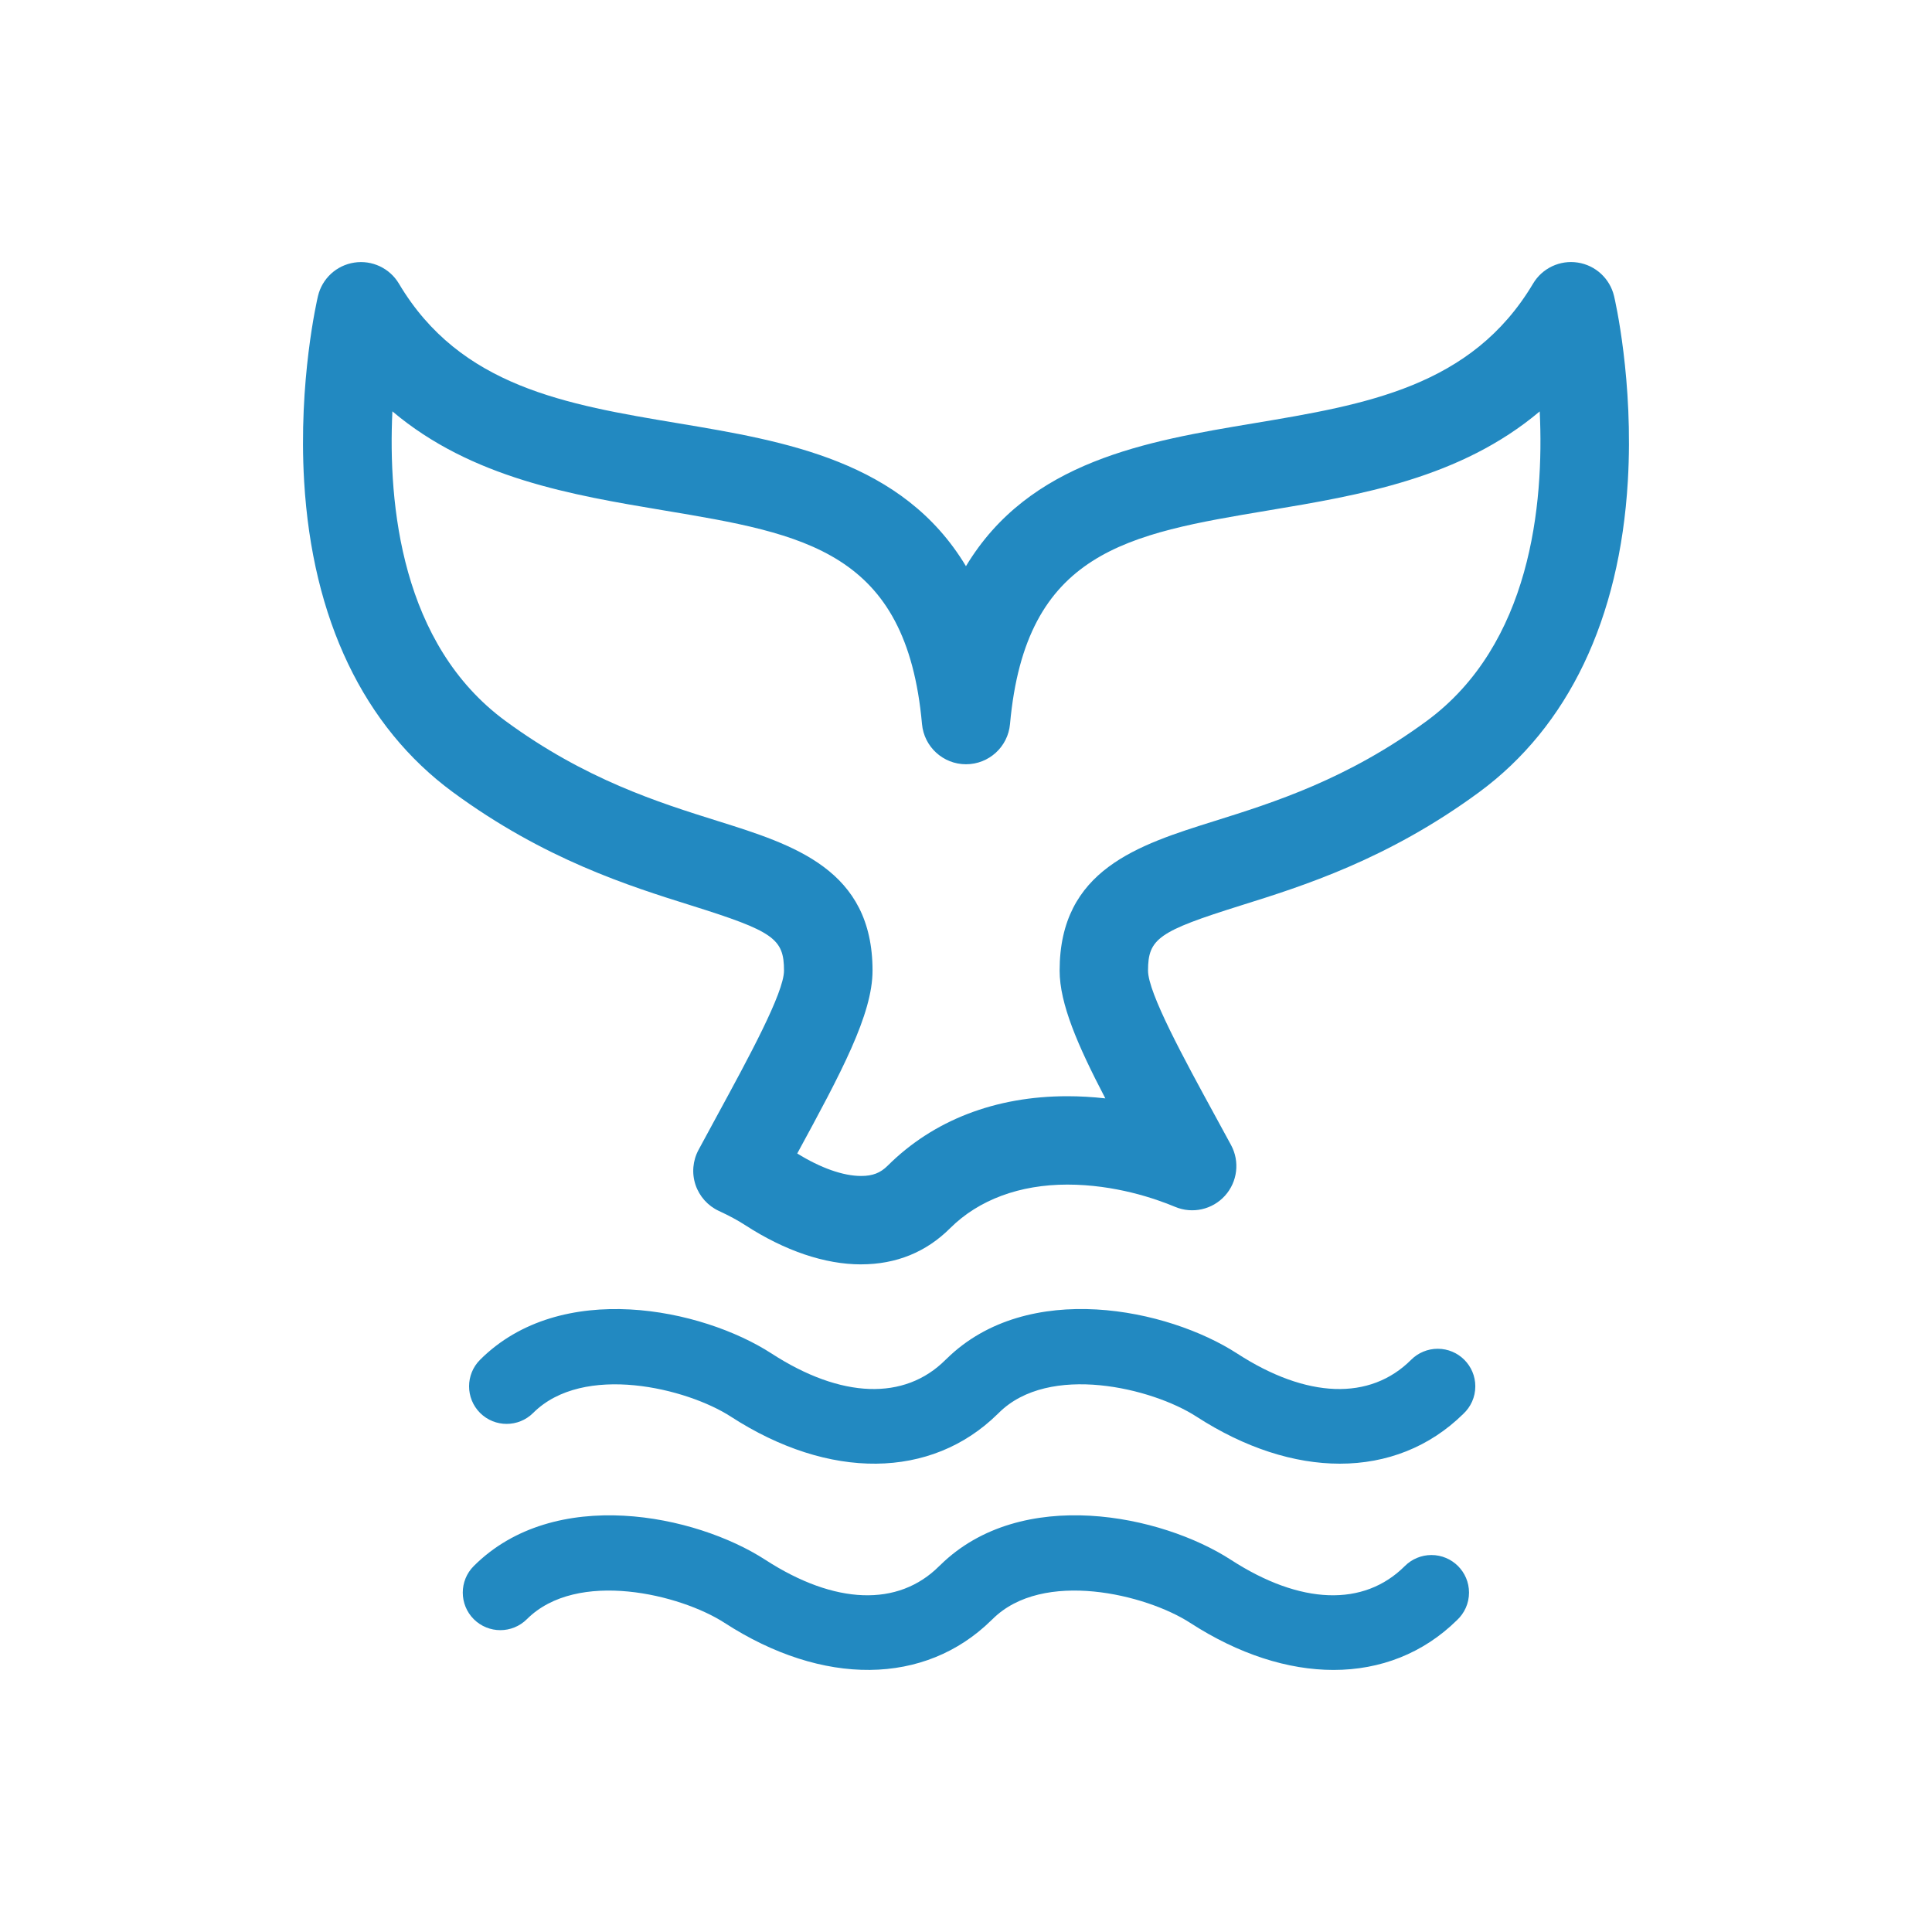 <svg xmlns="http://www.w3.org/2000/svg" id="a" viewBox="0 0 500 500"><defs><style>.b{fill:#2289c1;}</style></defs><path class="b" d="M222.85,327.22c-9.38,0-19.74-3.51-29.97-10.14-1.87-1.22-4.22-2.49-6.81-3.68-2.87-1.32-5.06-3.77-6.07-6.76-1-2.99-.72-6.27,.78-9.05,1.68-3.11,3.33-6.14,4.92-9.08,8.06-14.82,17.2-31.61,17.2-37.31,0-8.29-2.69-10.18-24.03-16.87-16.03-5.03-37.98-11.91-61.65-29.31-23.09-16.97-36.41-44.8-38.51-80.47-1.53-25.96,3.37-47.04,3.58-47.92,1.07-4.54,4.79-7.97,9.4-8.67,4.6-.71,9.18,1.45,11.56,5.46,15.87,26.7,43.24,31.27,72.23,36.12,27.71,4.63,58.15,9.72,74.51,36.99,16.37-27.26,46.8-32.36,74.51-36.99,28.99-4.85,56.36-9.43,72.25-36.13,2.38-4.01,6.96-6.17,11.57-5.46,4.61,.71,8.32,4.14,9.4,8.68,.21,.88,5.1,21.96,3.56,47.92-2.11,35.67-15.42,63.5-38.49,80.47-23.67,17.4-45.62,24.29-61.65,29.31-21.34,6.69-24.03,8.58-24.03,16.87,0,5.75,9.31,22.82,17.53,37.87,1.29,2.36,2.61,4.78,3.95,7.26,2.31,4.26,1.68,9.52-1.57,13.12-3.25,3.6-8.42,4.76-12.9,2.88-5.14-2.15-15.6-5.76-27.89-5.76s-22.91,3.9-30.32,11.27c-6.21,6.21-13.98,9.37-23.06,9.37Zm-16.54-28.71c6.06,3.76,11.9,5.83,16.54,5.83,3,0,5-.78,6.91-2.69,11.81-11.75,27.87-17.95,46.47-17.95,3.22,0,6.52,.19,9.83,.56-7.18-13.75-11.83-24.51-11.83-33.07,0-26.14,20.37-32.52,40.06-38.7,15.3-4.8,34.35-10.77,54.95-25.91,26.91-19.8,30.39-55.91,29.24-80.11-20.51,17.31-46.54,21.67-70.19,25.62-36.49,6.1-62.86,10.51-66.9,55.29-.53,5.9-5.47,10.41-11.39,10.41h0c-5.92,0-10.86-4.52-11.39-10.42-4.02-44.78-30.38-49.19-66.88-55.29-23.65-3.96-49.68-8.31-70.18-25.62-1.16,24.2,2.31,60.31,29.25,80.11h0c20.6,15.14,39.64,21.11,54.95,25.91,19.7,6.18,40.06,12.56,40.06,38.7,0,11.35-8.14,26.47-19.47,47.31Z"></path><path class="b" d="M346.75,378.8c-11.79,0-24.57-4.06-37.12-12.19-11.34-7.35-38.13-13.95-51.15-.95-.1,.1-.21,.2-.31,.3-17.18,16.88-43.59,17.14-69.03,.66-11.34-7.35-38.14-13.95-51.15-.96-3.8,3.79-9.95,3.79-13.75,0-3.79-3.8-3.79-9.96,0-13.75,20.92-20.89,57.4-13.31,75.46-1.61,17.98,11.65,34.39,12.24,45.01,1.61,.11-.11,.22-.21,.33-.31,20.97-20.52,57.18-12.95,75.15-1.3,17.98,11.65,34.38,12.24,45.01,1.61,1.82-1.82,4.3-2.85,6.88-2.85,5.37,0,9.73,4.35,9.73,9.72,0,2.82-1.2,5.35-3.11,7.13-8.72,8.59-19.82,12.89-31.97,12.89Z"></path><path class="b" d="M345.13,432.18c-11.79,0-24.57-4.06-37.12-12.19-11.34-7.35-38.13-13.95-51.15-.95-.1,.1-.2,.19-.3,.28-17.18,16.89-43.6,17.16-69.05,.67-11.34-7.35-38.13-13.95-51.15-.95-3.8,3.79-9.95,3.79-13.75,0-3.79-3.8-3.79-9.96,0-13.75,20.92-20.89,57.4-13.31,75.46-1.61,17.98,11.65,34.39,12.24,45.01,1.61,.1-.1,.2-.2,.31-.29,20.97-20.54,57.19-12.97,75.17-1.32,17.98,11.65,34.38,12.24,45.01,1.61,1.82-1.82,4.3-2.85,6.88-2.85,5.37,0,9.73,4.35,9.73,9.72,0,2.82-1.2,5.35-3.11,7.13-8.72,8.59-19.82,12.89-31.97,12.89Z"></path></svg>